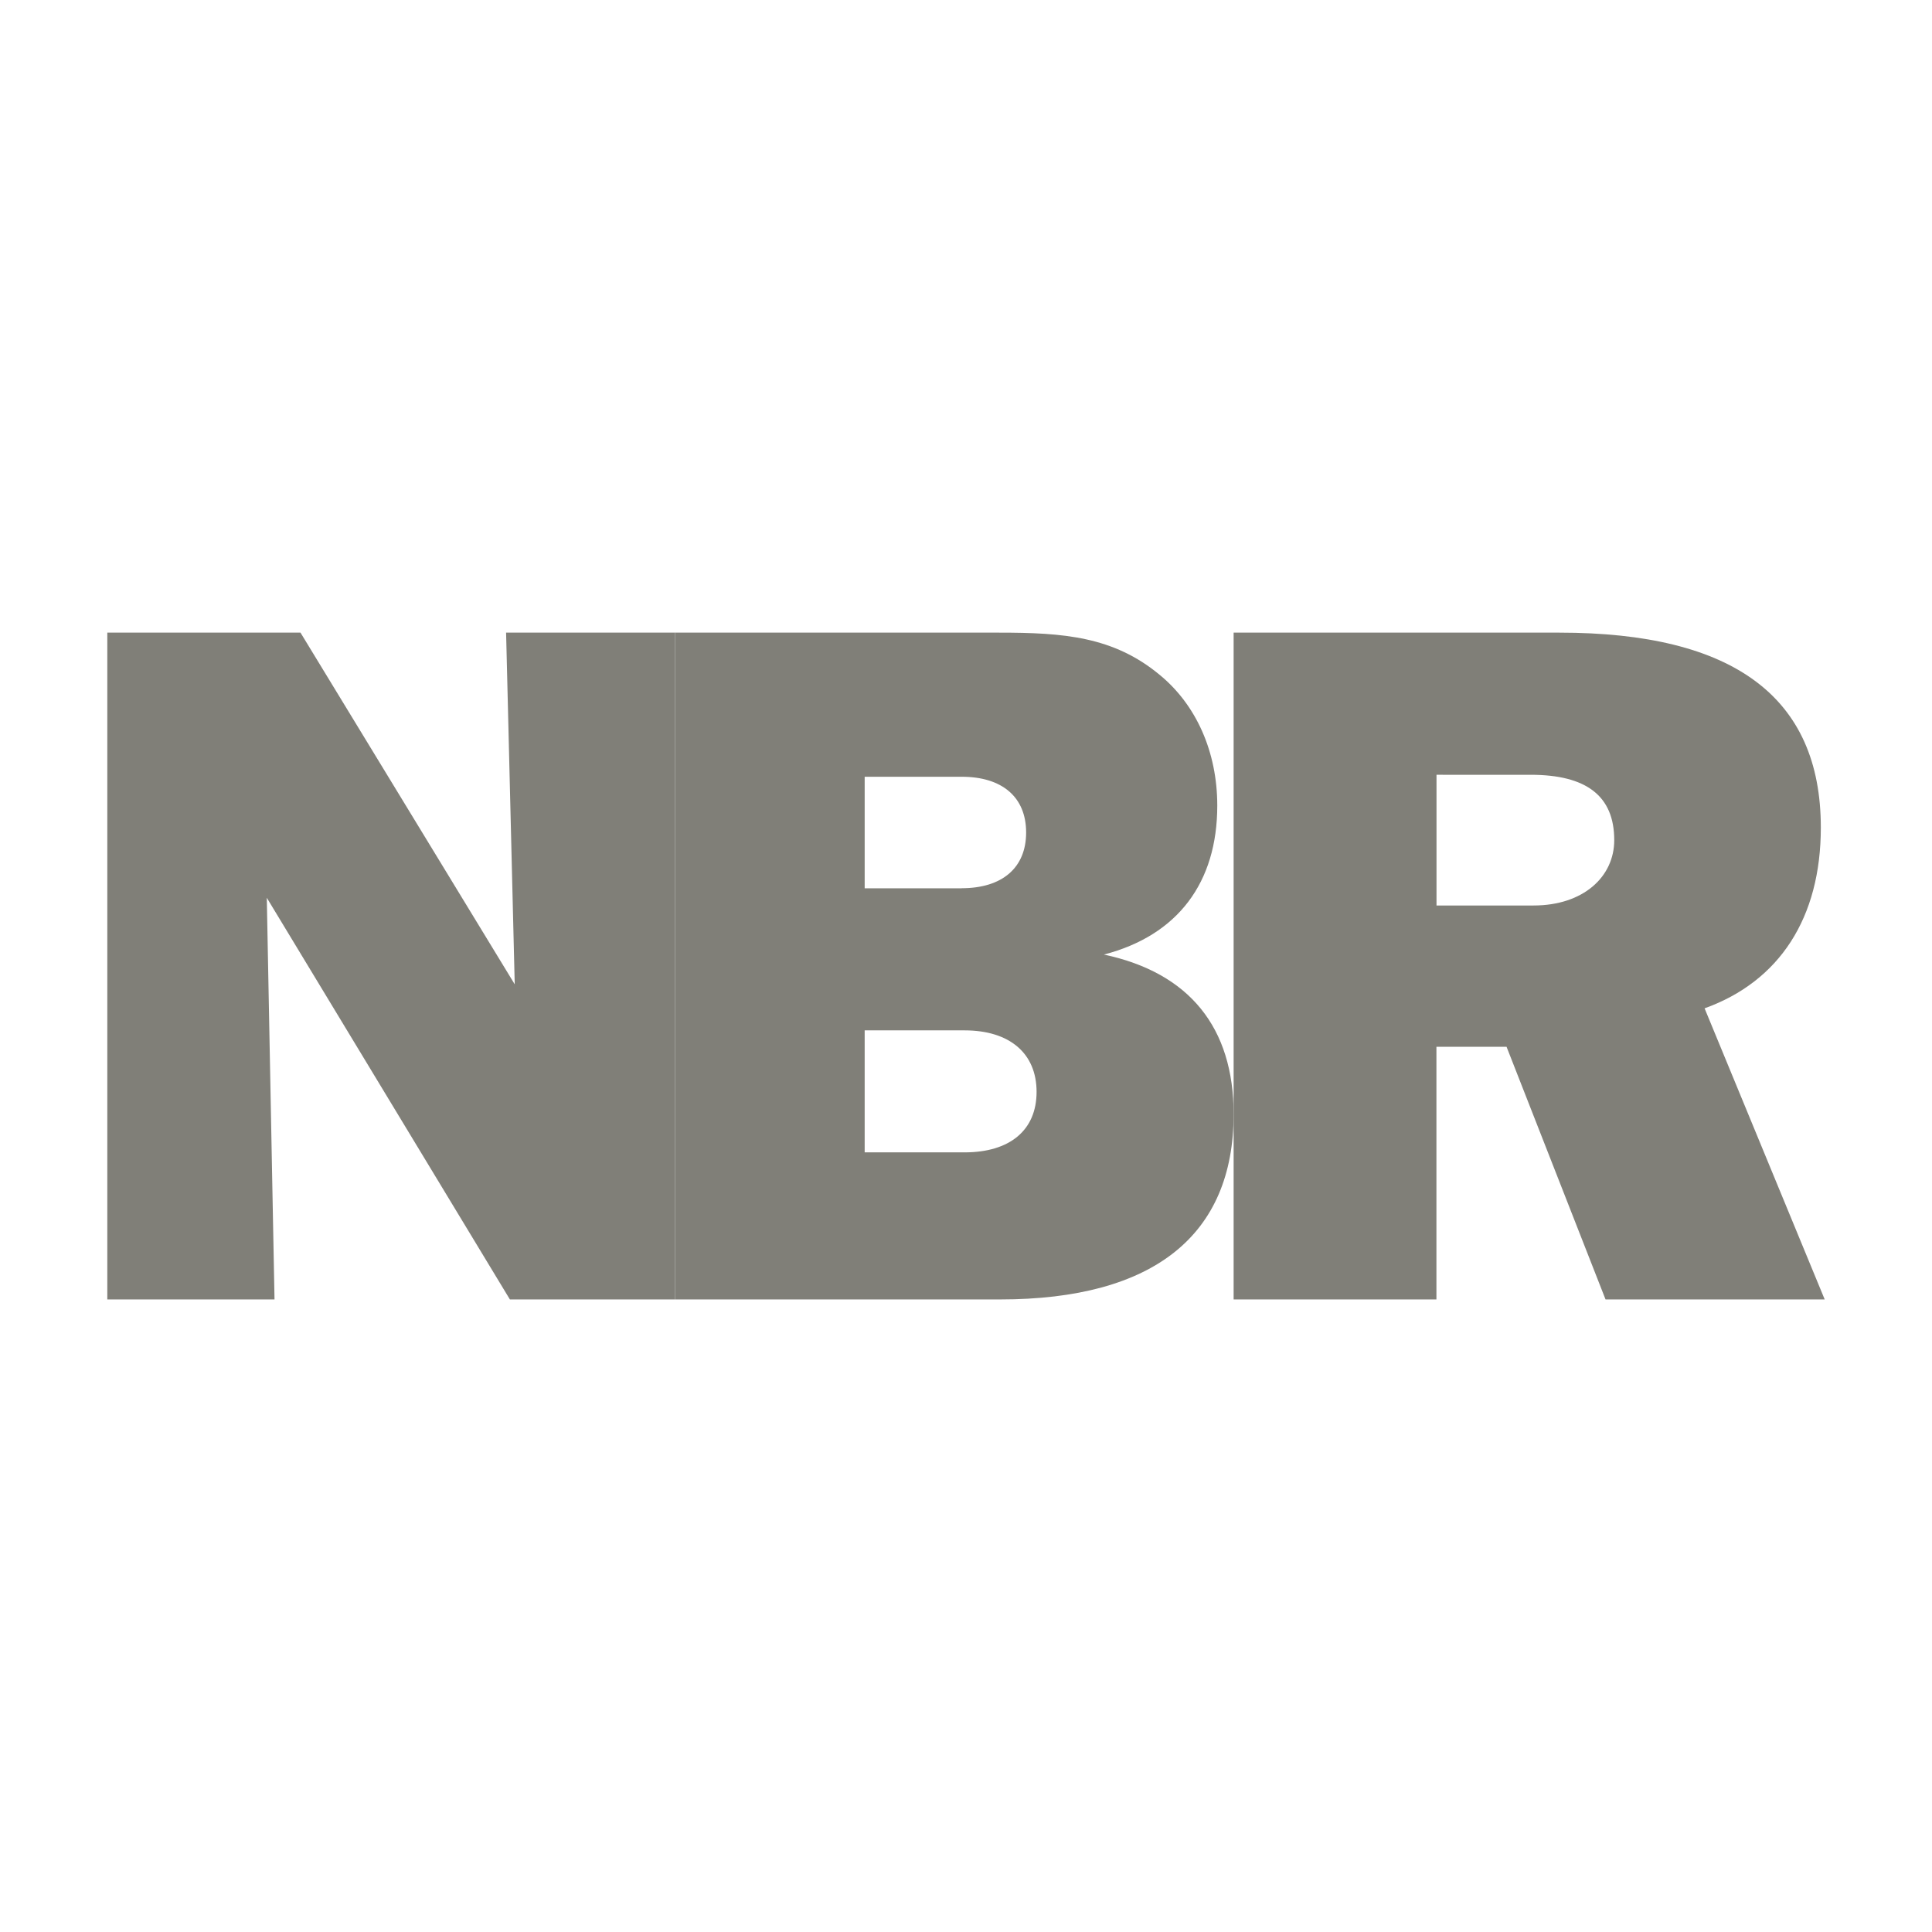 <?xml version="1.0" encoding="utf-8"?>
<!-- Generator: Adobe Illustrator 16.0.1, SVG Export Plug-In . SVG Version: 6.00 Build 0)  -->
<!DOCTYPE svg PUBLIC "-//W3C//DTD SVG 1.1//EN" "http://www.w3.org/Graphics/SVG/1.1/DTD/svg11.dtd">
<svg version="1.1" id="Ebene_1" xmlns="http://www.w3.org/2000/svg" xmlns:xlink="http://www.w3.org/1999/xlink" x="0px" y="0px"
	 width="25.512px" height="25.512px" viewBox="0 0 25.512 25.512" enable-background="new 0 0 25.512 25.512" xml:space="preserve">
<pattern  x="12.756" y="12.756" width="1.965" height="1.964" patternUnits="userSpaceOnUse" id="Neues_Musterfeld_11" viewBox="0 -1.964 1.965 1.964" overflow="visible">
	<g>
		<polygon fill="#807f78" points="0,0 1.965,0 1.965,-1.964 0,-1.964 		"/>
		<path fill="#807f78" d="M1.723,0H1.227c-0.001-0.135-0.11-0.242-0.244-0.242S0.741-0.135,0.738,0H0.242C0.24-0.135,0.134-0.241,0-0.242v-1.474
			c0.135-0.003,0.245-0.11,0.244-0.246c0-0.001-0.001-0.001-0.001-0.002h0.494c0,0.001-0.002,0.001-0.002,0.003
			c0.002,0.135,0.11,0.246,0.247,0.244c0.136,0,0.244-0.109,0.245-0.246v-0.001h0.491c0,0.001,0,0.001,0,0.002
			c0,0.136,0.109,0.245,0.245,0.245h0.001v1.475H1.964C1.831-0.244,1.723-0.135,1.723,0z M0.735-0.979
			c0-0.135-0.11-0.245-0.245-0.245c-0.137-0.001-0.244,0.11-0.244,0.245c-0.003,0.136,0.11,0.245,0.243,0.247
			C0.625-0.732,0.734-0.844,0.735-0.979z M1.719-0.979c0-0.136-0.112-0.245-0.247-0.246c-0.134,0-0.245,0.111-0.245,0.246
			c0.002,0.135,0.11,0.246,0.246,0.246C1.607-0.733,1.718-0.844,1.719-0.979z"/>
	</g>
</pattern>
<path fill="#807f78"  d="M8.917,8.354h4.277c0.85,0,1.509,0.051,2.119,0.557c0.482,0.395,0.761,1.016,0.761,1.727
	c0,1.016-0.521,1.713-1.497,1.967c1.13,0.24,1.713,0.965,1.713,2.107c0,1.598-1.054,2.447-3.084,2.447H8.917V8.354z M12.699,11.729
	c0.533,0,0.851-0.268,0.851-0.736s-0.317-0.736-0.851-0.736h-1.281v1.473H12.699z M12.737,15.217c0.596,0,0.951-0.291,0.951-0.799
	s-0.355-0.812-0.951-0.812h-1.319v1.611H12.737z"/>
<path fill="#807f78"  d="M16.29,8.354h4.303c2.297,0,3.451,0.85,3.451,2.574c0,1.193-0.546,2.031-1.535,2.387
	l1.586,3.844h-2.894l-1.307-3.336h-0.926v3.336H16.29V8.354z M18.969,10.23v1.727h1.281c0.66,0,1.066-0.381,1.066-0.863
	c0-0.584-0.368-0.863-1.104-0.863H18.969z"/>
<g>
	<path fill="#807f78"  d="M1.417,8.354h2.551l2.829,4.644L6.683,8.354h2.233v8.805H6.733l-3.21-5.304l0.102,5.304
		H1.417V8.354z"/>
</g>
</svg>
